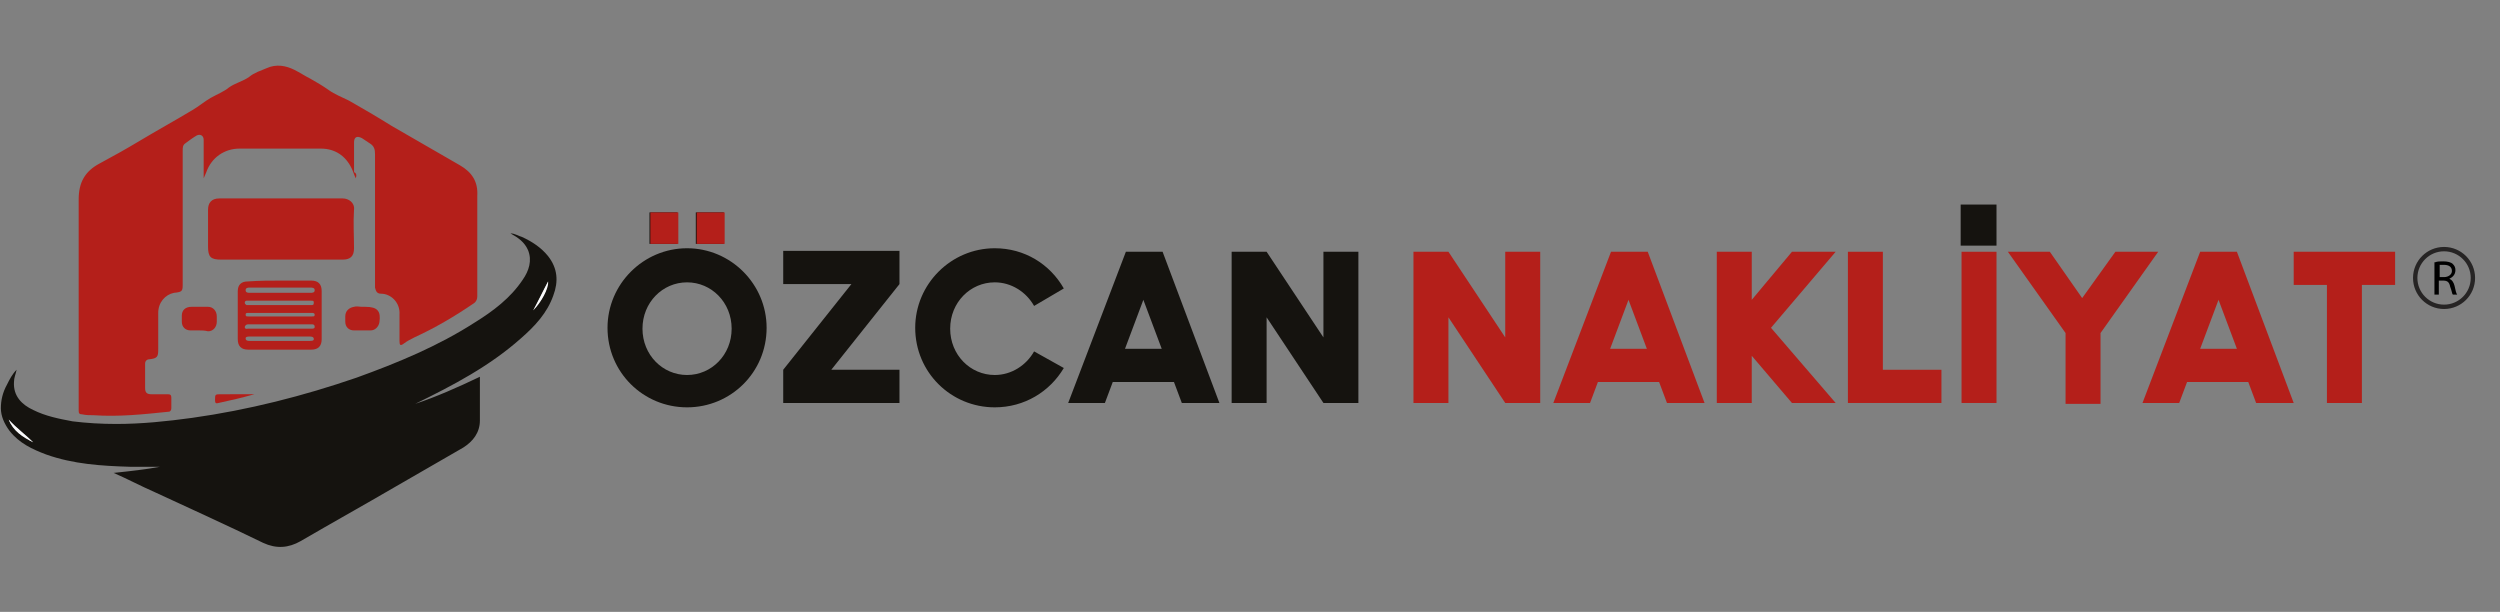 <?xml version="1.0" encoding="utf-8"?>
<!-- Generator: Adobe Illustrator 26.2.1, SVG Export Plug-In . SVG Version: 6.00 Build 0)  -->
<svg version="1.1" id="Layer_1" xmlns="http://www.w3.org/2000/svg" xmlns:xlink="http://www.w3.org/1999/xlink" x="0px" y="0px"
	 viewBox="0 0 286 70" style="enable-background:new 0 0 286 70;" xml:space="preserve">
<rect x="0" y="0" width="286" height="70" fill="#808080" stroke="none"/>
<style type="text/css">
	.st0{fill:#B41F1A;}
	.st1{fill:#15130F;}
	.st2{fill:#FAFAFB;}
	.st3{fill:none;stroke:#262424;stroke-width:0.5;stroke-miterlimit:10;}
</style>
<g>
	<g>
		<path class="st0" d="M40.7,20.4c-0.2-0.4-0.3-0.8-0.5-1.2c-0.7-1.4-1.9-2.2-3.5-2.2c-3.1,0-6.2,0-9.3,0c-1.7,0-3.2,1-3.8,2.7
			c-0.1,0.2-0.2,0.5-0.3,0.7c0-1,0-2,0-3.1c0-0.4,0-0.9,0-1.3c0-0.5-0.4-0.7-0.8-0.5c-0.5,0.3-0.9,0.6-1.3,0.9
			c-0.3,0.2-0.3,0.5-0.3,0.8c0,5.1,0,10.1,0,15.2c0,0.9,0,1-1,1.1c-1,0.2-1.8,1.1-1.8,2.3c0,1.4,0,2.8,0,4.2c0,0.8-0.1,1-1,1.1
			c-0.3,0-0.5,0.2-0.5,0.5c0,0.9,0,1.9,0,2.8c0,0.5,0.2,0.7,0.7,0.7c0.6,0,1.3,0,1.9,0c0.3,0,0.4,0.1,0.4,0.4c0,0.4,0,0.8,0,1.2
			c0,0.2-0.1,0.4-0.3,0.4c-2.9,0.3-5.7,0.6-8.6,0.4c-0.4,0-0.9,0-1.3-0.1c-0.3,0-0.4-0.1-0.4-0.4c0-1.1,0-2.2,0-3.3
			c0-7,0-13.9,0-20.9c0-1.9,0.7-3.2,2.4-4.1c1.5-0.8,3.1-1.7,4.6-2.6c2-1.2,4-2.3,6-3.5c0.7-0.4,1.4-1,2.1-1.4
			c0.7-0.4,1.5-0.7,2.1-1.2c0.7-0.5,1.6-0.7,2.3-1.2c0.6-0.5,1.3-0.7,2-1c1.1-0.5,2.2-0.3,3.2,0.2c0.6,0.3,1.2,0.7,1.8,1
			c0.7,0.4,1.4,0.8,2.1,1.3c0.7,0.5,1.5,0.8,2.3,1.2c1.6,0.9,3.3,1.9,4.9,2.9c2.6,1.5,5.2,3,7.8,4.5c1.4,0.8,2.1,1.9,2,3.5
			c0,3.8,0,7.7,0,11.5c0,0.3-0.1,0.6-0.4,0.8c-2.2,1.5-4.4,2.8-6.8,3.9c-0.4,0.2-0.8,0.4-1.2,0.7c-0.4,0.3-0.5,0.2-0.5-0.3
			c0-1,0-2,0-3c0.1-1.4-1-2.4-2.1-2.4c-0.5,0-0.6-0.3-0.7-0.7c0-0.7,0-1.4,0-2c0-4.4,0-8.9,0-13.3c0-0.5-0.1-0.9-0.6-1.2
			c-0.3-0.2-0.6-0.4-0.9-0.6c-0.6-0.3-0.9-0.1-0.9,0.5c0,1.1,0,2.3,0,3.4C40.8,19.8,40.8,20.1,40.7,20.4
			C40.8,20.4,40.8,20.4,40.7,20.4z"/>
		<path class="st1" d="M54.9,43.1c0,1.7,0,3.3,0,5c0,1.4-0.8,2.4-1.9,3.1c-2.6,1.5-5.2,3-7.8,4.5c-3.6,2.1-7.2,4.1-10.8,6.2
			c-1.4,0.8-2.8,0.9-4.3,0.2c-4.1-2-8.3-3.9-12.4-5.8c-1.6-0.7-3.1-1.5-4.7-2.2c1.9-0.2,3.7-0.4,5.3-0.7c-0.9,0-2.1,0-3.4,0
			c-3.3-0.1-6.5-0.3-9.6-1.4c-1.6-0.6-3.1-1.3-4.2-2.7c-0.6-0.8-1-1.7-1-2.6c0-0.9,0.2-1.8,0.7-2.7c0.3-0.6,0.6-1.2,1.1-1.7
			c-0.1,0.5-0.3,0.9-0.3,1.4c-0.1,1.6,0.9,2.6,2.2,3.2c1.4,0.7,2.9,1,4.5,1.3c1.6,0.2,3.3,0.3,5,0.3c2.9,0,5.8-0.3,8.7-0.7
			c6.4-0.9,12.7-2.5,18.8-4.6c4.7-1.7,9.3-3.6,13.5-6.3c2.1-1.3,4.1-2.8,5.5-4.9c0.7-1,1.1-2.2,0.6-3.4c-0.4-0.9-1.1-1.4-2-1.9
			c0.5,0,0.9,0.3,1.3,0.4c1.1,0.5,2.2,1.2,3,2.2c1.1,1.4,1.2,2.9,0.6,4.5c-0.7,2-2.1,3.5-3.7,4.9c-3.6,3.2-7.8,5.4-12.1,7.5
			C49.9,45.4,52.4,44.3,54.9,43.1z M3.8,50.6C2.9,49.7,1.9,49,1,48C1.5,49.3,2.6,50,3.8,50.6z M61,35.5c0.9-0.9,1.7-2.5,1.7-3.3
			C62.2,33.3,61.6,34.4,61,35.5z"/>
		<path class="st0" d="M32.1,29.7c-2.3,0-4.5,0-6.8,0c-1.2,0-1.5-0.3-1.5-1.5c0-1.4,0-2.8,0-4.2c0-0.8,0.4-1.3,1.3-1.3
			c4.7,0,9.4,0,14.1,0c0.7,0,1.4,0.5,1.3,1.3c-0.1,1.5,0,2.9,0,4.4c0,0.9-0.4,1.3-1.3,1.3C36.8,29.7,34.4,29.7,32.1,29.7L32.1,29.7z
			"/>
		<path class="st0" d="M32.1,32.1c1.2,0,2.4,0,3.5,0c0.8,0,1.2,0.4,1.2,1.2c0,1.8,0,3.7,0,5.5c0,0.8-0.4,1.2-1.2,1.2
			c-2.4,0-4.8,0-7.2,0c-0.8,0-1.2-0.4-1.2-1.2c0-1.8,0-3.7,0-5.5c0-0.7,0.4-1.1,1.1-1.1C29.7,32.1,30.9,32.1,32.1,32.1L32.1,32.1z
			 M32,34.9L32,34.9c0.8,0,1.6,0,2.4,0c0.4,0,0.8,0,1.2,0c0.2,0,0.3,0,0.3-0.3c0-0.2-0.1-0.2-0.3-0.2c-0.1,0-0.1,0-0.2,0
			c-2.3,0-4.6,0-6.9,0c-0.1,0-0.2,0-0.3,0c-0.1,0-0.2,0.1-0.2,0.2c0,0.2,0.1,0.2,0.2,0.3c0.1,0,0.2,0,0.4,0
			C29.8,34.9,30.9,34.9,32,34.9z M32,37.6C32,37.6,32,37.6,32,37.6c1.2,0,2.4,0,3.6,0c0.2,0,0.4,0,0.4-0.2c0-0.3-0.2-0.3-0.4-0.3
			c-2.4,0-4.7,0-7.1,0c-0.2,0-0.4,0-0.5,0.3c0,0.3,0.3,0.2,0.4,0.2C29.7,37.6,30.9,37.6,32,37.6z M32,33.5c1.2,0,2.3,0,3.5,0
			c0.2,0,0.5,0,0.5-0.3c0-0.3-0.3-0.3-0.5-0.3c-2.3,0-4.6,0-6.9,0c-0.2,0-0.5,0-0.5,0.3c0,0.3,0.3,0.3,0.5,0.3
			C29.7,33.5,30.9,33.5,32,33.5z M32.1,38.5L32.1,38.5c-1.2,0-2.3,0-3.5,0c-0.2,0-0.5,0-0.5,0.2c0,0.3,0.3,0.3,0.5,0.3
			c2.3,0,4.6,0,6.8,0c0.2,0,0.5,0,0.5-0.2c0-0.3-0.3-0.3-0.5-0.3C34.4,38.5,33.3,38.5,32.1,38.5z M32.1,36.2L32.1,36.2
			c0.3,0,0.7,0,1,0c0.9,0,1.7,0,2.6,0c0.2,0,0.3,0,0.3-0.2c0-0.2-0.2-0.2-0.3-0.2c-0.1,0-0.1,0-0.2,0c-2.3,0-4.6,0-6.9,0
			c-0.1,0-0.1,0-0.2,0c-0.2,0-0.3,0-0.3,0.2c0,0.2,0.1,0.2,0.3,0.2c0.1,0,0.2,0,0.3,0C29.8,36.2,31,36.2,32.1,36.2z"/>
		<path class="st0" d="M22.8,37.8c-0.3,0-0.6,0-1,0c-0.6,0-1-0.4-1-1c0-0.2,0-0.5,0-0.7c0-0.6,0.4-1,1.1-1c0.6,0,1.2,0,1.9,0
			c0.6,0,1,0.5,1,1.1c0,0.2,0,0.4,0,0.6c0,0.6-0.4,1.1-1,1.1C23.4,37.8,23.1,37.8,22.8,37.8L22.8,37.8z"/>
		<path class="st0" d="M41.4,35.1c0.1,0,0.3,0,0.4,0c1.4,0,1.8,0.5,1.6,1.8c-0.1,0.5-0.5,0.9-1,0.9c-0.6,0-1.2,0-1.9,0
			c-0.6,0-1-0.4-1-1c0-0.2,0-0.4,0-0.6c0-0.6,0.4-1,1-1.1C40.8,35,41.1,35.1,41.4,35.1z"/>
		<path class="st0" d="M29.1,45.1c-1.4,0.4-2.7,0.7-4.1,1c-0.3,0.1-0.4,0-0.4-0.3c0-0.7,0-0.7,0.7-0.7
			C26.6,45.1,27.9,45.1,29.1,45.1z"/>
		<path class="st2" d="M3.8,50.6C2.6,50,1.5,49.3,1,48C1.9,49,2.9,49.7,3.8,50.6z"/>
		<path class="st2" d="M61,35.5c0.6-1.1,1.1-2.2,1.7-3.3C62.8,33,61.9,34.6,61,35.5z"/>
	</g>
	<g>
		<g>
			<g>
				<path class="st0" d="M176.2,46.1h-4l-6.5-9.8v9.8h-4V28.8h4l6.5,9.8v-9.8h4V46.1z"/>
				<path class="st0" d="M195,46.1h-4.3l-0.9-2.4h-7l-0.9,2.4h-4.2l6.6-17.3h4.2L195,46.1z M188.4,39.9l-2.1-5.6l-2.1,5.6H188.4z"/>
				<path class="st0" d="M210,28.8l-7.4,8.7l7.4,8.6h-5l-4.6-5.4v5.4h-4V28.8h4v5.5l4.6-5.5H210z"/>
				<path class="st0" d="M222.1,46.1h-10.7V28.8h4v13.5h6.7V46.1z"/>
				<path class="st0" d="M228.4,46.1h-4V28.8h4V46.1z"/>
				<path class="st0" d="M246.9,28.8l-6.6,9.3l0,8.1h-4v-8.1l-6.6-9.3h4.8l3.7,5.3l3.8-5.3C242.1,28.8,246.9,28.8,246.9,28.8z"/>
				<path class="st0" d="M262.4,46.1h-4.3l-0.9-2.4h-7l-0.9,2.4h-4.2l6.6-17.3h4.2L262.4,46.1z M255.9,39.9l-2.1-5.6l-2.1,5.6H255.9
					z"/>
				<path class="st0" d="M274,32.6h-3.8v13.5h-4V32.6h-3.8v-3.8H274L274,32.6L274,32.6z"/>
			</g>
			<rect x="224.3" y="23.4" class="st1" width="4.1" height="4.7"/>
		</g>
		<g>
			<path class="st1" d="M78.6,46.6c-5,0-9.1-4-9.1-9.1c0-5,4.1-9.1,9.1-9.1c5,0,9.1,4.1,9.1,9.1C87.7,42.6,83.6,46.6,78.6,46.6z
				 M78.6,32.3c-2.8,0-5.1,2.3-5.1,5.3c0,3,2.3,5.3,5.1,5.3c2.8,0,5.1-2.3,5.1-5.3C83.7,34.6,81.4,32.3,78.6,32.3z M77.5,27.9h-3.2
				v-3.6h3.2V27.9z M82.8,27.9h-3.2v-3.6h3.2V27.9z"/>
			<path class="st1" d="M102.9,46.1H89.6v-3.8l7.8-9.8h-7.8v-3.8h13.3v3.8l-7.8,9.8h7.8L102.9,46.1L102.9,46.1z"/>
			<path class="st1" d="M121.7,42.1c-1.6,2.7-4.5,4.5-7.9,4.5c-5,0-9.1-4-9.1-9.1c0-5,4.1-9.1,9.1-9.1c3.4,0,6.3,1.8,7.9,4.6l-3.4,2
				c-0.9-1.6-2.6-2.7-4.5-2.7c-2.8,0-5.1,2.3-5.1,5.3c0,3,2.3,5.3,5.1,5.3c1.9,0,3.6-1.1,4.5-2.7L121.7,42.1z"/>
			<path class="st1" d="M139.5,46.1h-4.3l-0.9-2.4h-7l-0.9,2.4h-4.2l6.6-17.3h4.2L139.5,46.1z M132.9,39.9l-2.1-5.6l-2.1,5.6H132.9z
				"/>
			<path class="st1" d="M155.4,46.1h-4l-6.5-9.8v9.8h-4V28.8h4l6.5,9.8v-9.8h4V46.1z"/>
			<rect x="79.7" y="24.3" class="st0" width="3.2" height="3.6"/>
			<rect x="74.4" y="24.3" class="st0" width="3.2" height="3.6"/>
		</g>
	</g>
</g>
<g>
	<circle class="st3" cx="279.6" cy="31.8" r="3.3"/>
	<g>
		<path d="M278.6,30c0.2-0.1,0.6-0.1,0.9-0.1c0.5,0,0.9,0.1,1.1,0.3c0.2,0.2,0.3,0.4,0.3,0.7c0,0.5-0.3,0.8-0.7,1v0
			c0.3,0.1,0.5,0.4,0.6,0.8c0.1,0.5,0.2,0.9,0.3,1h-0.5c-0.1-0.1-0.1-0.4-0.3-0.9c-0.1-0.5-0.3-0.7-0.8-0.7h-0.5v1.6h-0.5V30z
			 M279.1,31.7h0.5c0.5,0,0.9-0.3,0.9-0.7c0-0.5-0.4-0.7-0.9-0.7c-0.2,0-0.4,0-0.5,0V31.7z"/>
	</g>
</g>
</svg>
